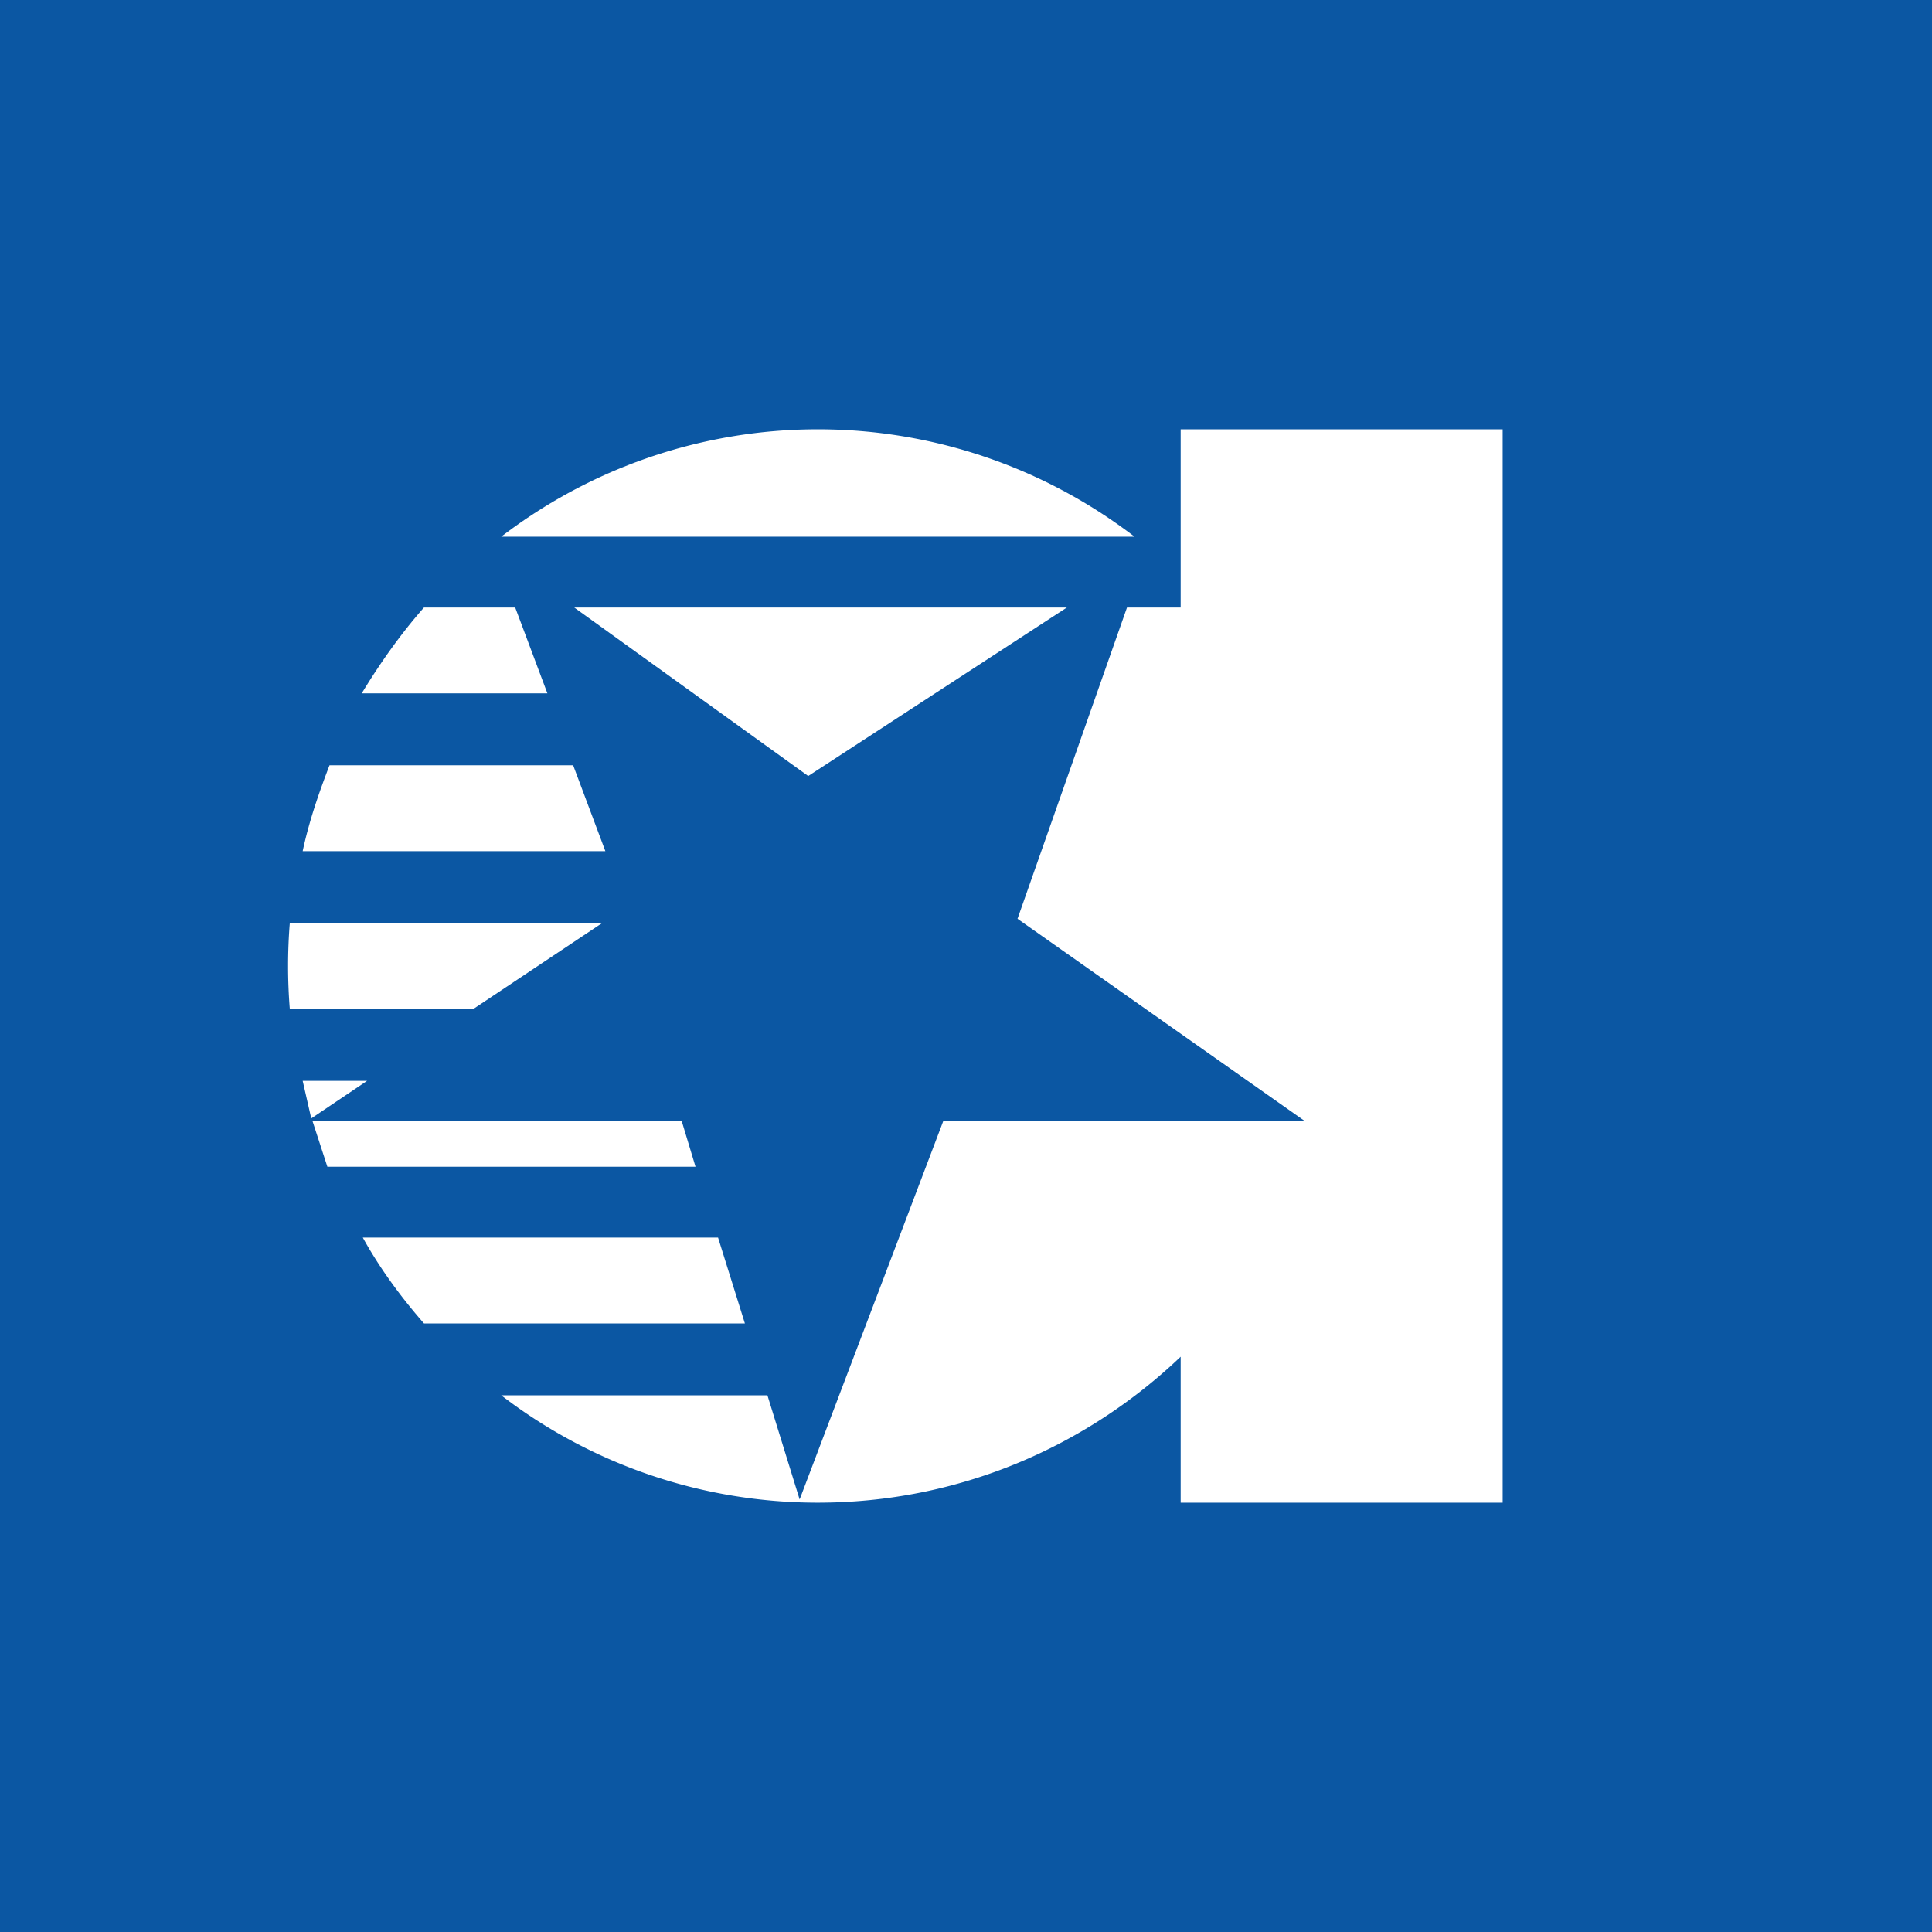 <svg xmlns="http://www.w3.org/2000/svg" width="18" height="18"><path fill="#0B57A3" d="M0 0h18v18H0z"/><path fill="#fff" d="M7.62 14c1.31 0 2.5-.52 3.38-1.36V14h3V4h-3v1.66h-.5l-1.02 2.9 2.67 1.88H8.79l-1.34 3.53-.3-.97H4.67c.82.63 1.85 1 2.95 1m-.68-1.67-.25-.8H3.38c.16.29.36.56.57.8zm-.46-1.46-.13-.43H2.91l.14.43zm-3.58-.45.52-.35h-.6zM4.41 9.4l1.2-.8H2.7a5 5 0 0 0 0 .8h1.7Zm1.23-1.47-.3-.8H3.07c-.1.26-.19.52-.25.8h2.83ZM5.1 6.46l-.3-.8h-.85c-.22.25-.41.52-.58.8zm.24-.8h4.6L7.53 7.23 5.35 5.66ZM4.67 5h5.9a4.85 4.85 0 0 0-5.9 0"/></svg>
